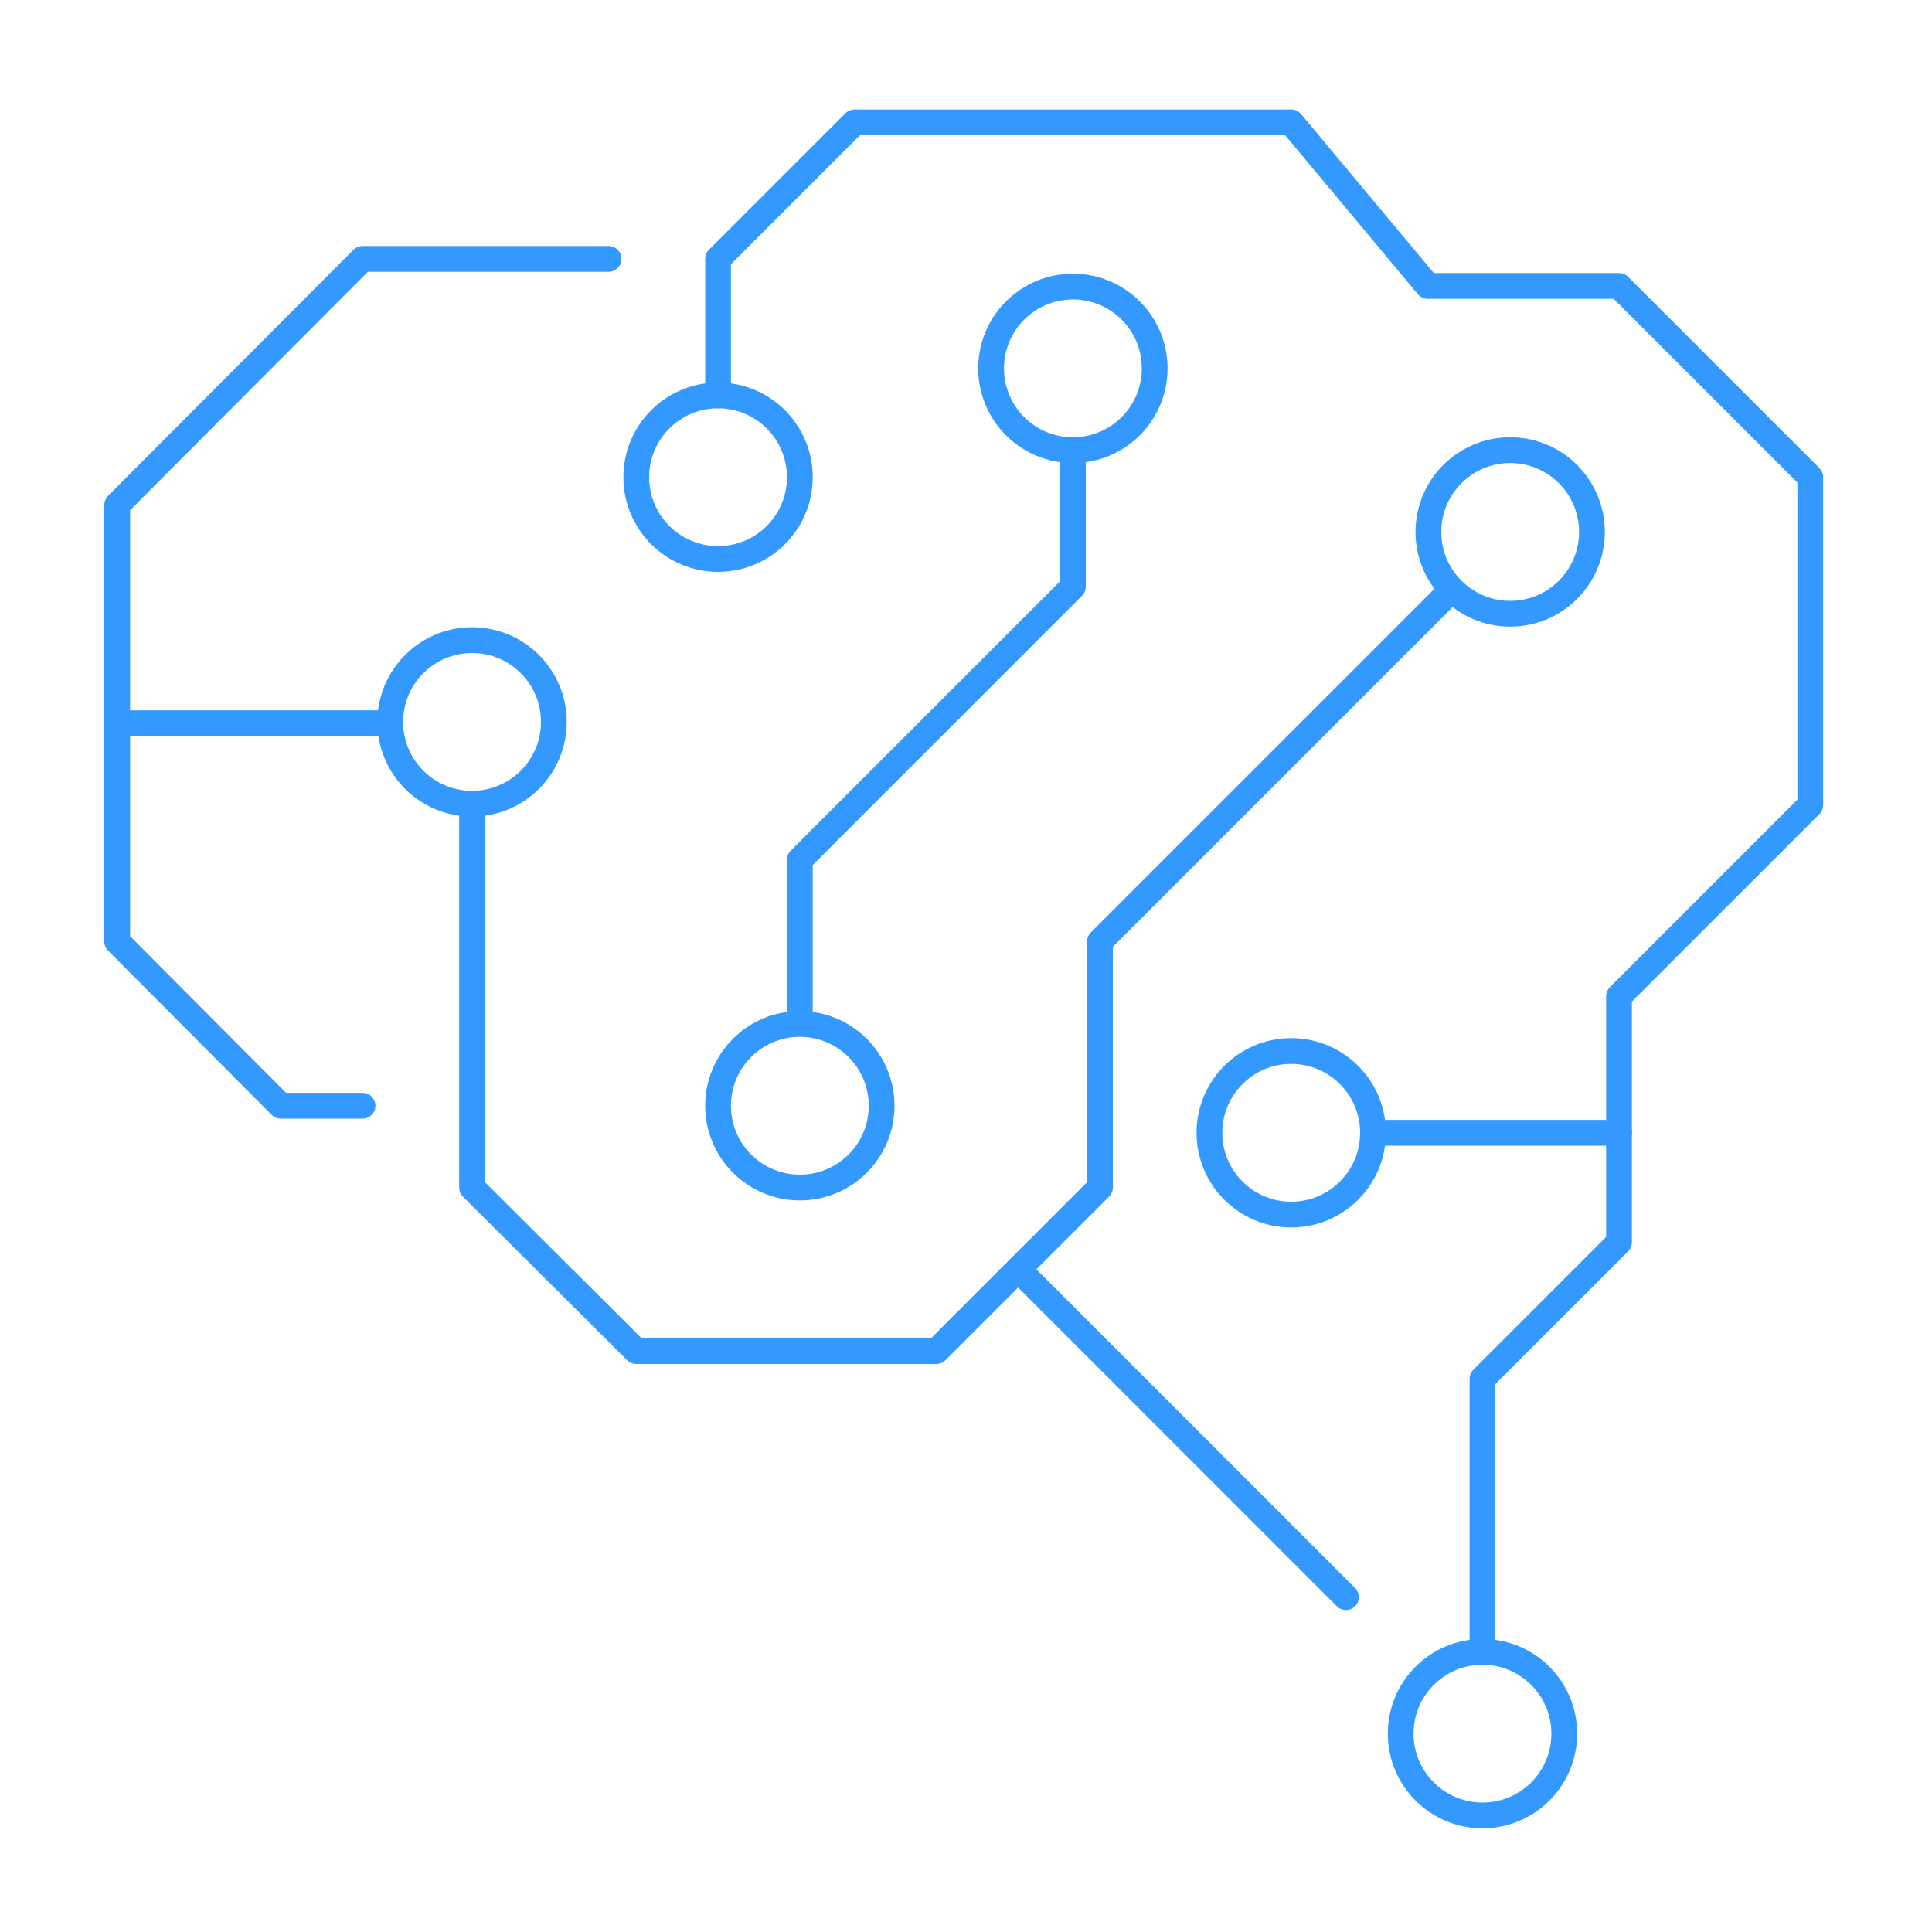 <?xml version="1.0" encoding="utf-8"?>
<!-- Generator: Adobe Illustrator 26.2.1, SVG Export Plug-In . SVG Version: 6.00 Build 0)  -->
<svg version="1.1" xmlns="http://www.w3.org/2000/svg" xmlns:xlink="http://www.w3.org/1999/xlink" x="0px" y="0px" width="300px"
	 height="300px" viewBox="0 0 300 300" style="enable-background:new 0 0 300 300;" xml:space="preserve">
<style type="text/css">
	.st0{display:none;}
	.st1{display:inline;}
	.st2{fill:none;stroke:#3399FF;stroke-width:4;stroke-linecap:round;stroke-linejoin:round;stroke-miterlimit:10;}
	.st3{fill:#3399FF;}
</style>
<g id="Ebene_1" class="st0">
	<g id="productivity_time_process" class="st1">
		<path class="st2" d="M88.7,53.5L87.2,52L76.4,41.3c-14.2,9.5-26.4,21.8-36,36L51.2,88l1.6,1.5C45.9,100.3,40.9,112.2,38,125h-2.2
			H20.7c-1.6,8.2-2.5,16.7-2.5,25.4c0,8.7,0.9,17.2,2.5,25.4h15.2H38c2.9,12.8,7.9,24.7,14.7,35.5l-1.6,1.6l-10.7,10.7
			c9.5,14.2,21.8,26.4,36,36l10.7-10.7l1.6-1.6c10.8,6.8,22.7,11.8,35.5,14.7v2.2v15.2c8.2,1.6,16.7,2.5,25.4,2.5
			c8.7,0,17.2-0.9,25.4-2.5v-15.2v-2.2c12.8-2.9,24.7-7.9,35.5-14.7l1.6,1.6l10.7,10.7c14.2-9.5,26.4-21.8,36-36L248.1,213l-1.6-1.6
			c6.8-10.8,11.8-22.7,14.7-35.5h2.2h15.2c1.6-8.2,2.5-16.7,2.5-25.4c0-8.7-0.9-17.2-2.5-25.4h-15.2h-2.2
			c-2.9-12.8-7.9-24.7-14.7-35.5l1.5-1.5l10.7-10.7c-9.5-14.2-21.8-26.4-36-36L212.1,52l-1.5,1.5c-10.8-6.8-22.7-11.8-35.5-14.7
			v-2.2V21.5c-8.2-1.6-16.7-2.5-25.4-2.5c-8.7,0-17.2,0.9-25.4,2.5v15.2v2.2C111.4,41.7,99.5,46.8,88.7,53.5z"/>
		<g id="clock_4_">
			<circle class="st2" cx="149.6" cy="150.5" r="8.5"/>
			<line class="st2" x1="149.6" y1="103.8" x2="149.6" y2="140.6"/>
			<path class="st2" d="M137.1,79.5c4.1-0.7,8.3-1.1,12.6-1.1c39.8,0,72.1,32.3,72.1,72.1s-32.3,72.1-72.1,72.1
				c-39.8,0-72.1-32.3-72.1-72.1c0-19.9,8-37.8,21-50.9"/>
			<path class="st2" d="M116.8,86.3c1.1-0.6,2.2-1.1,3.4-1.6"/>
			<line class="st2" x1="156.8" y1="143.3" x2="170.8" y2="129.3"/>
		</g>
	</g>
</g>
<g id="Ebene_2" class="st0">
	<g id="cost_optimization_1_" class="st1">
		<path class="st2" d="M88.7,53.5L87.2,52L76.4,41.3c-14.2,9.5-26.4,21.8-36,36L51.2,88l1.6,1.5C45.9,100.3,40.9,112.2,38,125h-2.2
			H20.7c-1.6,8.2-2.5,16.7-2.5,25.4c0,8.7,0.9,17.2,2.5,25.4h15.2H38c2.9,12.8,7.9,24.7,14.7,35.5l-1.6,1.6l-10.7,10.7
			c9.5,14.2,21.8,26.4,36,36l10.7-10.7l1.6-1.6c10.8,6.8,22.7,11.8,35.5,14.7v2.2v15.2c8.2,1.6,16.7,2.5,25.4,2.5
			c8.7,0,17.2-0.9,25.4-2.5v-15.2v-2.2c12.8-2.9,24.7-7.9,35.5-14.7l1.6,1.6l10.7,10.7c14.2-9.5,26.4-21.8,36-36L248.1,213l-1.6-1.6
			c6.8-10.8,11.8-22.7,14.7-35.5h2.2h15.2c1.6-8.2,2.5-16.7,2.5-25.4c0-8.7-0.9-17.2-2.5-25.4h-15.2h-2.2
			c-2.9-12.8-7.9-24.7-14.7-35.5l1.5-1.5l10.7-10.7c-9.5-14.2-21.8-26.4-36-36L212.1,52l-1.5,1.5c-10.8-6.8-22.7-11.8-35.5-14.7
			v-2.2V21.5c-8.2-1.6-16.7-2.5-25.4-2.5c-8.7,0-17.2,0.9-25.4,2.5v15.2v2.2C111.4,41.7,99.5,46.8,88.7,53.5z"/>
		<g>
			<polyline class="st2" points="86,91.1 107.2,91.1 107.2,112.3 			"/>
			<polyline class="st2" points="196.3,184.4 196.3,205.6 217.5,205.6 			"/>
			<path class="st2" d="M124,83.1c8-3,16.6-4.7,25.7-4.7c39.8,0,72.1,32.3,72.1,72.1c0,22-9.8,41.7-25.3,54.9"/>
			<path class="st2" d="M179.1,216.3c-9,4-19,6.3-29.5,6.3c-39.8,0-72.1-32.3-72.1-72.1c0-23.9,11.7-45.1,29.6-58.2"/>
		</g>
		<g>
			<path class="st2" d="M166.6,125c0,0-4.4-7.9-17-7.3c-11.8,0.6-17,6.8-17,13.1c0,6.6,8.4,11.3,17,13.1
				c12.2,2.6,25.1,6.6,25.1,19.7c0,10.9-11.2,19.7-25.1,19.7c-13.9,0-25.4-9.2-25.4-20.1"/>
			<line class="st2" x1="149.6" y1="103.8" x2="149.6" y2="117.7"/>
			<line class="st2" x1="149.6" y1="183.2" x2="149.6" y2="197.1"/>
		</g>
	</g>
</g>
<g id="Ebene_3" class="st0">
	<g id="learning" class="st1">
		<g>
			<path class="st3" d="M230,121.2c-1.1,0-2-0.9-2-2V66.3c0-1.1,0.9-2,2-2s2,0.9,2,2v52.9C232,120.3,231.1,121.2,230,121.2z"/>
		</g>
		<g>
			<path class="st3" d="M42.4,116.7c-0.7,0-1.4-0.4-1.8-1.1c-0.5-1-0.1-2.2,0.9-2.7c3.6-1.8,7.8-5.2,7.8-11.6V86.7
				c0-4.7,3-8.9,7.5-10.4L149,45.8c1-0.3,2.2,0.2,2.5,1.3c0.3,1-0.2,2.2-1.3,2.5L58.1,80.1c-2.8,0.9-4.8,3.6-4.8,6.6v14.7
				c0,6.6-3.6,12-10,15.2C43.1,116.7,42.7,116.7,42.4,116.7z"/>
		</g>
		<g>
			<path class="st3" d="M149.7,148c-30.8,0-67.5-9.8-78.6-21c-2.6-2.6-3.8-5.2-3.8-7.9c0-7-0.1-44.2-0.1-44.2l4,0
				c0,0,0.1,37.2,0.1,44.2c0,1.6,0.9,3.2,2.7,5c10.3,10.4,46.4,19.8,75.7,19.8c29.9,0,65.2-9.2,75.7-19.8c1.8-1.8,2.7-3.5,2.7-5
				c0-1.1,0.9-2,2-2c0,0,0,0,0,0c1.1,0,2,0.9,2,2c0,2.6-1.3,5.3-3.8,7.9C217.1,138.2,180.4,148,149.7,148z"/>
		</g>
		<g>
			<circle class="st3" cx="51.4" cy="128.1" r="4.5"/>
		</g>
		<g>
			<path class="st3" d="M149.6,94.4c-0.2,0-0.4,0-0.7-0.1L83,71.4c-1-0.4-1.6-1.5-1.2-2.5c0.4-1,1.5-1.6,2.5-1.2l65.4,22.6L263.9,52
				L149.6,14.1l-113.8,38L56,57.9c1.1,0.3,1.7,1.4,1.4,2.5c-0.3,1.1-1.4,1.7-2.5,1.4l-26.4-7.6c-0.8-0.2-1.4-1-1.4-1.9
				s0.5-1.7,1.4-1.9L149,10.1c0.4-0.1,0.9-0.1,1.3,0l120.6,40c0.8,0.3,1.4,1,1.4,1.9s-0.5,1.6-1.4,1.9L150.3,94.3
				C150.1,94.4,149.9,94.4,149.6,94.4z"/>
		</g>
		<g>
			<g>
				<path class="st3" d="M149.6,290.9c-5.5,0-12.3-0.5-18.2-1.4c-1-0.1-1.7-1-1.7-2v-15.1c-12.1-2.4-23-7.1-34.2-14.6l-10.7,10.7
					c-0.7,0.7-1.8,0.8-2.6,0.2c-9.8-7.2-17.6-14.1-24.2-24.2c-0.5-0.8-0.4-1.8,0.3-2.5l10.7-10.7c-7-9.1-11.8-20.3-14.4-34.2H39.4
					c-1,0-1.8-0.7-2-1.7c-0.9-5.9-1.4-12.7-1.4-18.2c0-5.5,0.5-12.3,1.4-18.2c0.1-1,1-1.7,2-1.7h15.3c1.3-6.3,3.2-11.6,5.6-17.4
					c0.4-1,1.6-1.5,2.6-1.1c1,0.4,1.5,1.6,1.1,2.6c-2.5,6.1-4.5,11.5-5.6,18.2c-0.2,1-1,1.7-2,1.7H41.1c-0.7,5.3-1.1,11.1-1.1,15.9
					s0.4,10.6,1.1,15.9h15.2c1,0,1.8,0.7,2,1.7c2.6,14.7,7.5,26.3,15,35.4c0.7,0.8,0.6,2-0.1,2.7l-10.8,10.8
					c5.7,8.5,12.4,14.4,20.9,20.8L94,253.8c0.7-0.7,1.8-0.8,2.6-0.2c11.6,8.1,22.9,13,35.6,15.2c1,0.2,1.6,1,1.6,2v15
					c5.3,0.7,11.1,1.1,15.9,1.1c4.8,0,10.6-0.4,15.9-1.1v-15c0-1,0.7-1.8,1.6-2c12.7-2.3,24-7.1,35.6-15.2c0.8-0.6,1.9-0.5,2.6,0.2
					l10.7,10.7c7.9-6,14.9-13,20.9-20.9l-10.7-10.7c-0.7-0.7-0.8-1.8-0.2-2.6c8.1-11.6,12.9-22.9,15.1-35.6c0.2-1,1-1.7,2-1.7h15.2
					c0.7-5.3,1.1-11.1,1.1-15.9s-0.4-10.6-1.1-15.9H243c-1,0-1.8-0.7-2-1.7c-1.1-6.3-2.9-11.4-5.3-17.5c-0.4-1,0.1-2.2,1.1-2.6
					c1-0.4,2.2,0.1,2.6,1.1c2.3,5.8,4.1,10.7,5.3,16.6h15.3c1,0,1.8,0.7,2,1.7c0.9,5.9,1.4,12.7,1.4,18.2c0,5.5-0.5,12.3-1.4,18.2
					c-0.1,1-1,1.7-2,1.7h-15.3c-2.4,12.1-7,23-14.5,34.1l10.7,10.7c0.7,0.7,0.8,1.8,0.2,2.6c-6.8,9.2-14.9,17.3-24.1,24.1
					c-0.8,0.6-1.9,0.5-2.6-0.2l-10.7-10.7c-11.1,7.6-22.1,12.2-34.2,14.6v15.1c0,1-0.7,1.8-1.7,2
					C161.9,290.4,155.2,290.9,149.6,290.9z"/>
			</g>
			<g>
				<path class="st3" d="M149.6,219.5c-1.1,0-2-0.9-2-2v-53.6c0-1.1,0.9-2,2-2s2,0.9,2,2v53.6C151.6,218.6,150.7,219.5,149.6,219.5z
					"/>
			</g>
			<g>
				<path class="st3" d="M110.3,191.8c-0.5,0-1-0.2-1.4-0.6c-0.8-0.8-0.8-2,0-2.8l11.9-11.9v-12.6c0-1.1,0.9-2,2-2s2,0.9,2,2v13.4
					c0,0.5-0.2,1-0.6,1.4l-12.5,12.5C111.4,191.6,110.8,191.8,110.3,191.8z"/>
			</g>
			<g>
				<path class="st3" d="M100.5,215c-8.5,0-15.4-6.9-15.4-15.4s6.9-15.4,15.4-15.4s15.4,6.9,15.4,15.4S109,215,100.5,215z
					 M100.5,188.2c-6.3,0-11.4,5.1-11.4,11.4s5.1,11.4,11.4,11.4s11.4-5.1,11.4-11.4S106.8,188.2,100.5,188.2z"/>
			</g>
			<g>
				<path class="st3" d="M188.9,191.8c-0.5,0-1-0.2-1.4-0.6L175,178.7c-0.4-0.4-0.6-0.9-0.6-1.4v-13.4c0-1.1,0.9-2,2-2s2,0.9,2,2
					v12.6l11.9,11.9c0.8,0.8,0.8,2,0,2.8C190,191.6,189.5,191.8,188.9,191.8z"/>
			</g>
			<g>
				<path class="st3" d="M198.8,215c-8.5,0-15.4-6.9-15.4-15.4s6.9-15.4,15.4-15.4s15.4,6.9,15.4,15.4S207.3,215,198.8,215z
					 M198.8,188.2c-6.3,0-11.4,5.1-11.4,11.4s5.1,11.4,11.4,11.4s11.4-5.1,11.4-11.4S205.1,188.2,198.8,188.2z"/>
			</g>
			<g>
				<path class="st3" d="M149.6,246.3c-8.5,0-15.4-6.9-15.4-15.4s6.9-15.4,15.4-15.4s15.4,6.9,15.4,15.4S158.1,246.3,149.6,246.3z
					 M149.6,219.5c-6.3,0-11.4,5.1-11.4,11.4c0,6.3,5.1,11.4,11.4,11.4c6.3,0,11.4-5.1,11.4-11.4C161,224.6,155.9,219.5,149.6,219.5
					z"/>
			</g>
		</g>
	</g>
</g>
<g id="Ebene_4">
	<g id="artificial_intelligence__x28_AI_x29__-_Deep_Learning">
		<circle class="st2" cx="111.5" cy="74.1" r="12.7"/>
		<polyline class="st2" points="230.2,256.5 230.2,214.1 251.4,192.9 251.4,154.7 281.1,125 281.1,74.1 251.4,44.4 221.7,44.4 
			200.5,19 132.7,19 111.5,40.2 111.5,61.4 		"/>
		<circle class="st2" cx="230.2" cy="269.2" r="12.7"/>
		<polyline class="st2" points="94.5,40.2 56.3,40.2 18.2,78.4 18.2,146.2 43.6,171.7 56.3,171.7 		"/>
		<line class="st2" x1="60.6" y1="112.3" x2="18.2" y2="112.3"/>
		<circle class="st2" cx="73.3" cy="112.1" r="12.7"/>
		<circle class="st2" cx="234.5" cy="82.6" r="12.7"/>
		<polyline class="st2" points="73.3,125 73.3,184.4 98.8,209.8 145.4,209.8 170.8,184.4 170.8,146.2 225.1,91.9 		"/>
		<polyline class="st2" points="124.2,158.9 124.2,133.5 166.6,91.1 166.6,69.9 		"/>
		<circle class="st2" cx="124.2" cy="171.7" r="12.7"/>
		<circle class="st2" cx="166.6" cy="57.2" r="12.7"/>
		<line class="st2" x1="158.1" y1="197.1" x2="209" y2="248"/>
		<circle class="st2" cx="200.5" cy="175.9" r="12.7"/>
		<line class="st2" x1="251.4" y1="175.9" x2="213.2" y2="175.9"/>
	</g>
</g>
</svg>
